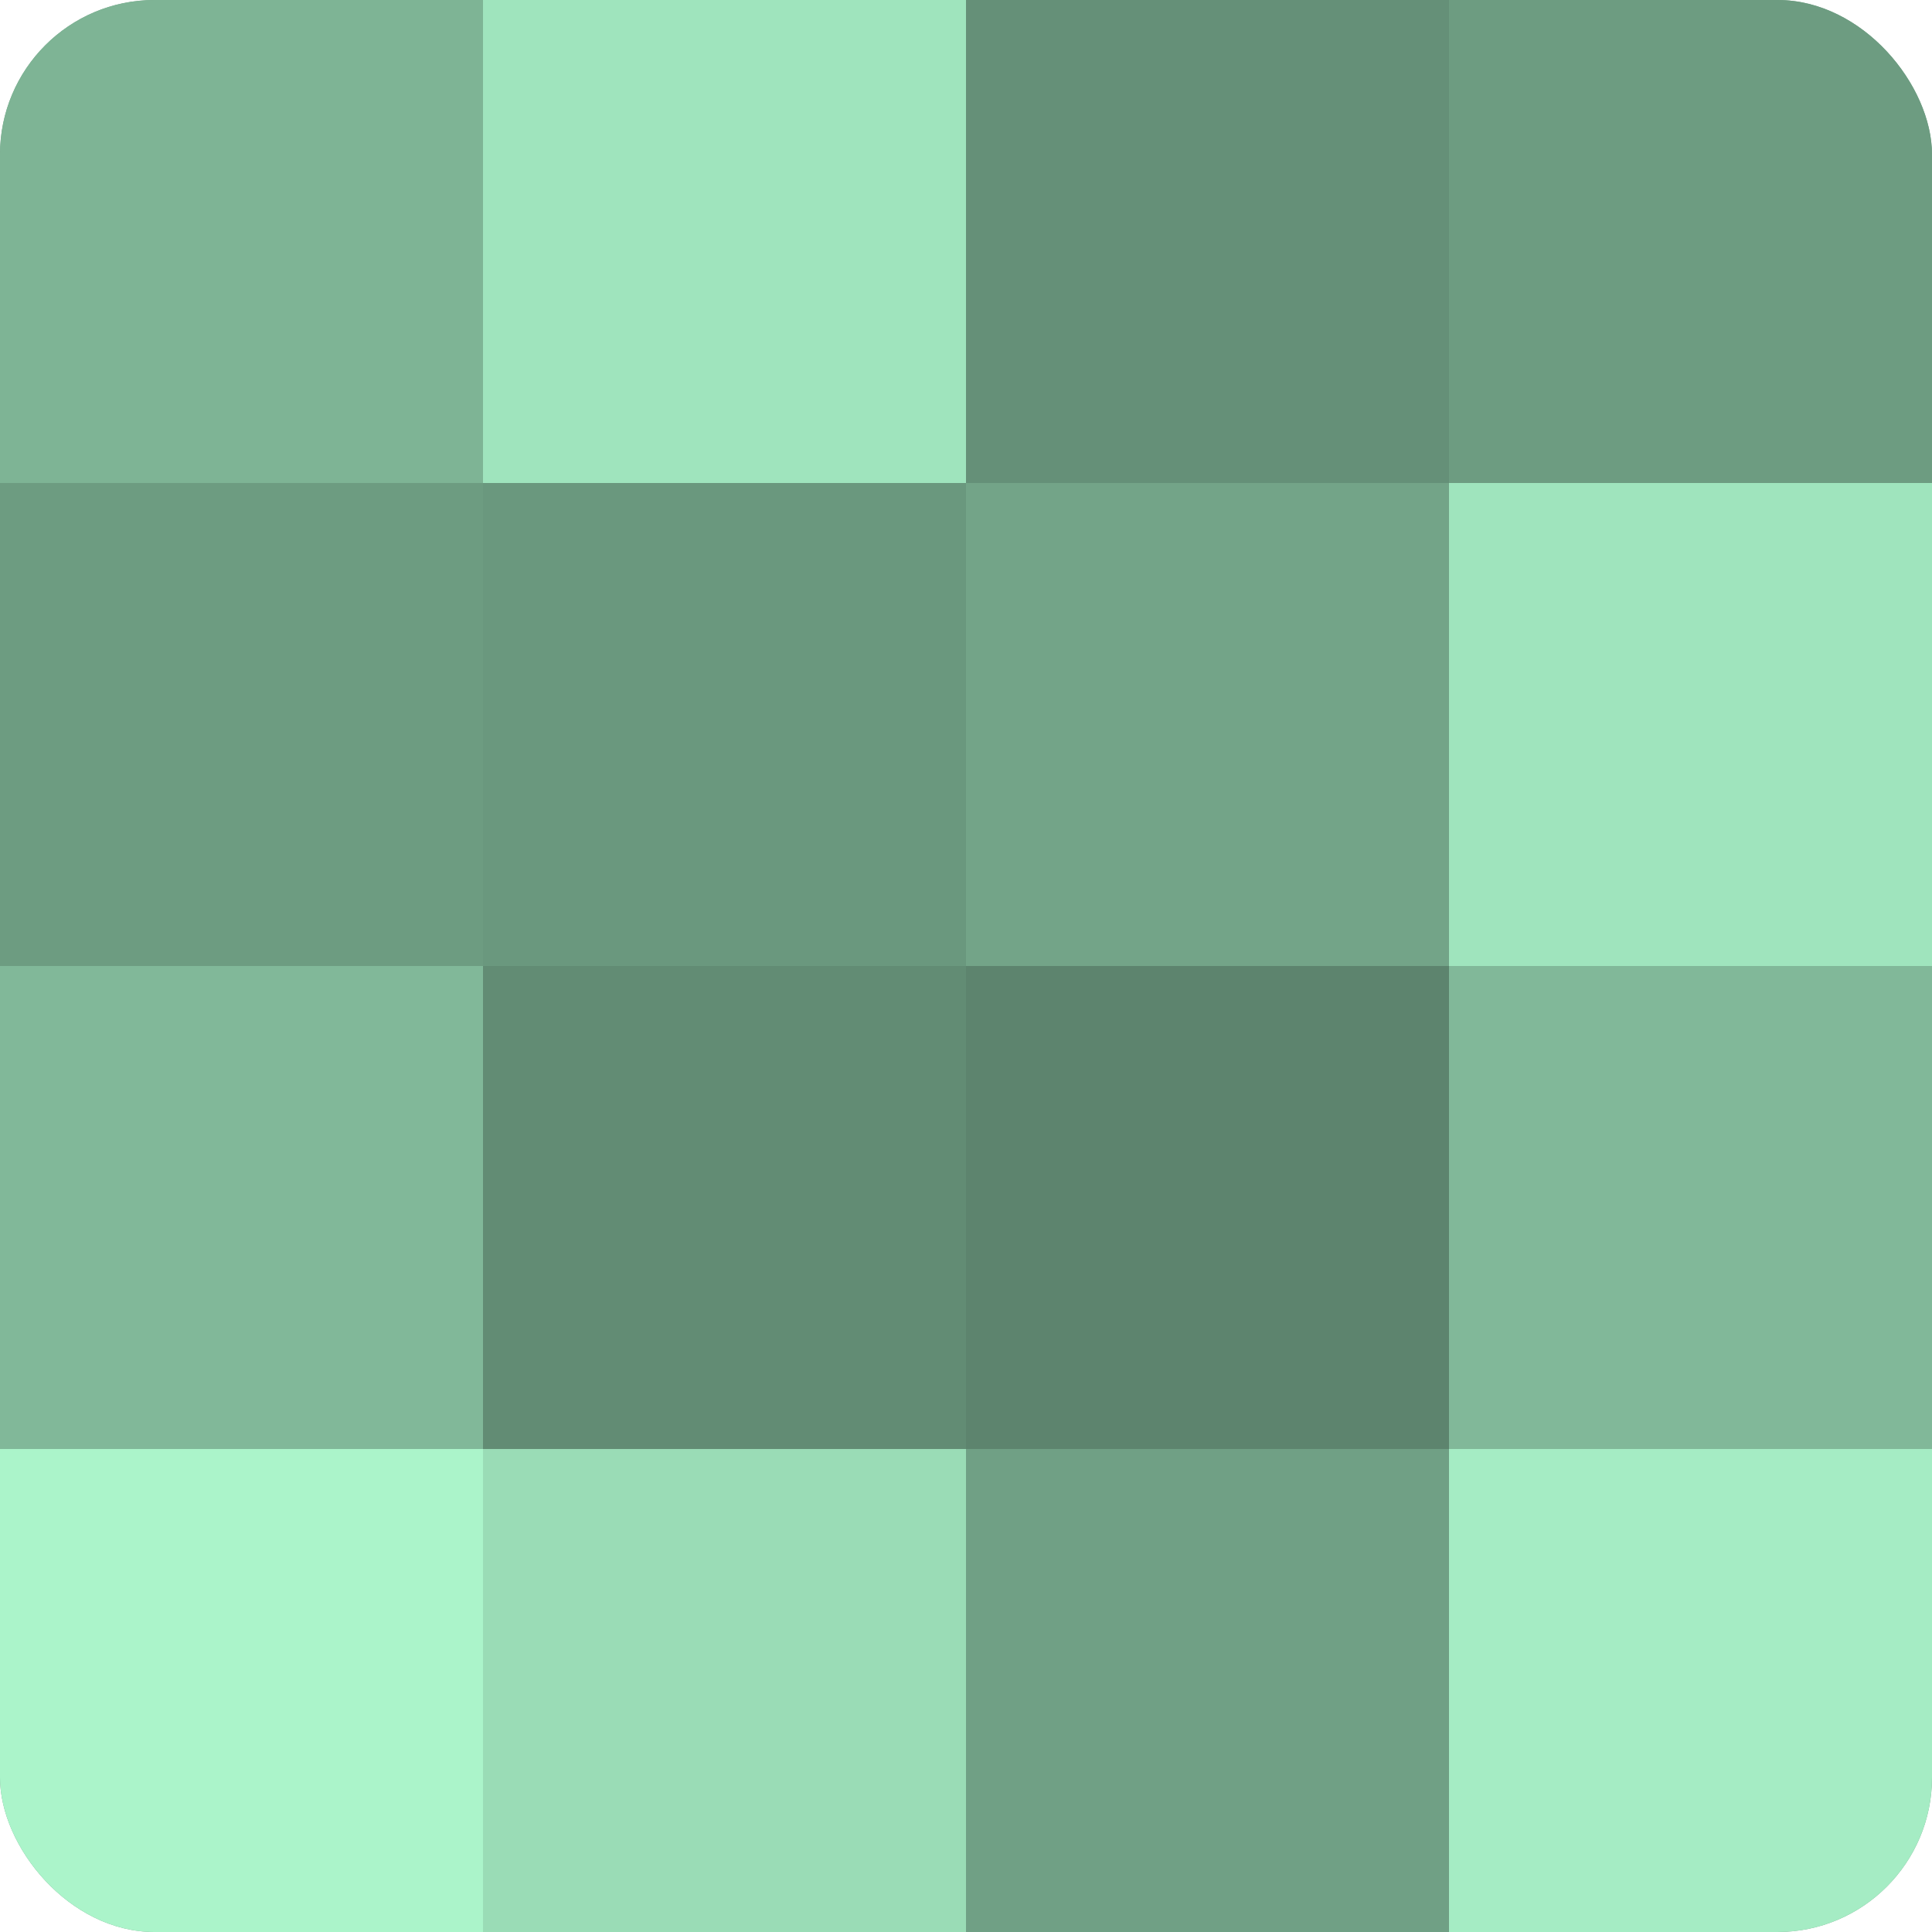 <?xml version="1.0" encoding="UTF-8"?>
<svg xmlns="http://www.w3.org/2000/svg" width="60" height="60" viewBox="0 0 100 100" preserveAspectRatio="xMidYMid meet"><defs><clipPath id="c" width="100" height="100"><rect width="100" height="100" rx="8" ry="8"/></clipPath></defs><g clip-path="url(#c)"><rect width="100" height="100" fill="#70a085"/><rect width="25" height="25" fill="#7eb495"/><rect y="25" width="25" height="25" fill="#6d9c81"/><rect y="50" width="25" height="25" fill="#81b899"/><rect y="75" width="25" height="25" fill="#abf4ca"/><rect x="25" width="25" height="25" fill="#9fe4bd"/><rect x="25" y="25" width="25" height="25" fill="#6a987e"/><rect x="25" y="50" width="25" height="25" fill="#628c74"/><rect x="25" y="75" width="25" height="25" fill="#9adcb6"/><rect x="50" width="25" height="25" fill="#659078"/><rect x="50" y="25" width="25" height="25" fill="#73a488"/><rect x="50" y="50" width="25" height="25" fill="#5d846e"/><rect x="50" y="75" width="25" height="25" fill="#70a085"/><rect x="75" width="25" height="25" fill="#6d9c81"/><rect x="75" y="25" width="25" height="25" fill="#9fe4bd"/><rect x="75" y="50" width="25" height="25" fill="#81b899"/><rect x="75" y="75" width="25" height="25" fill="#a5ecc4"/></g></svg>
